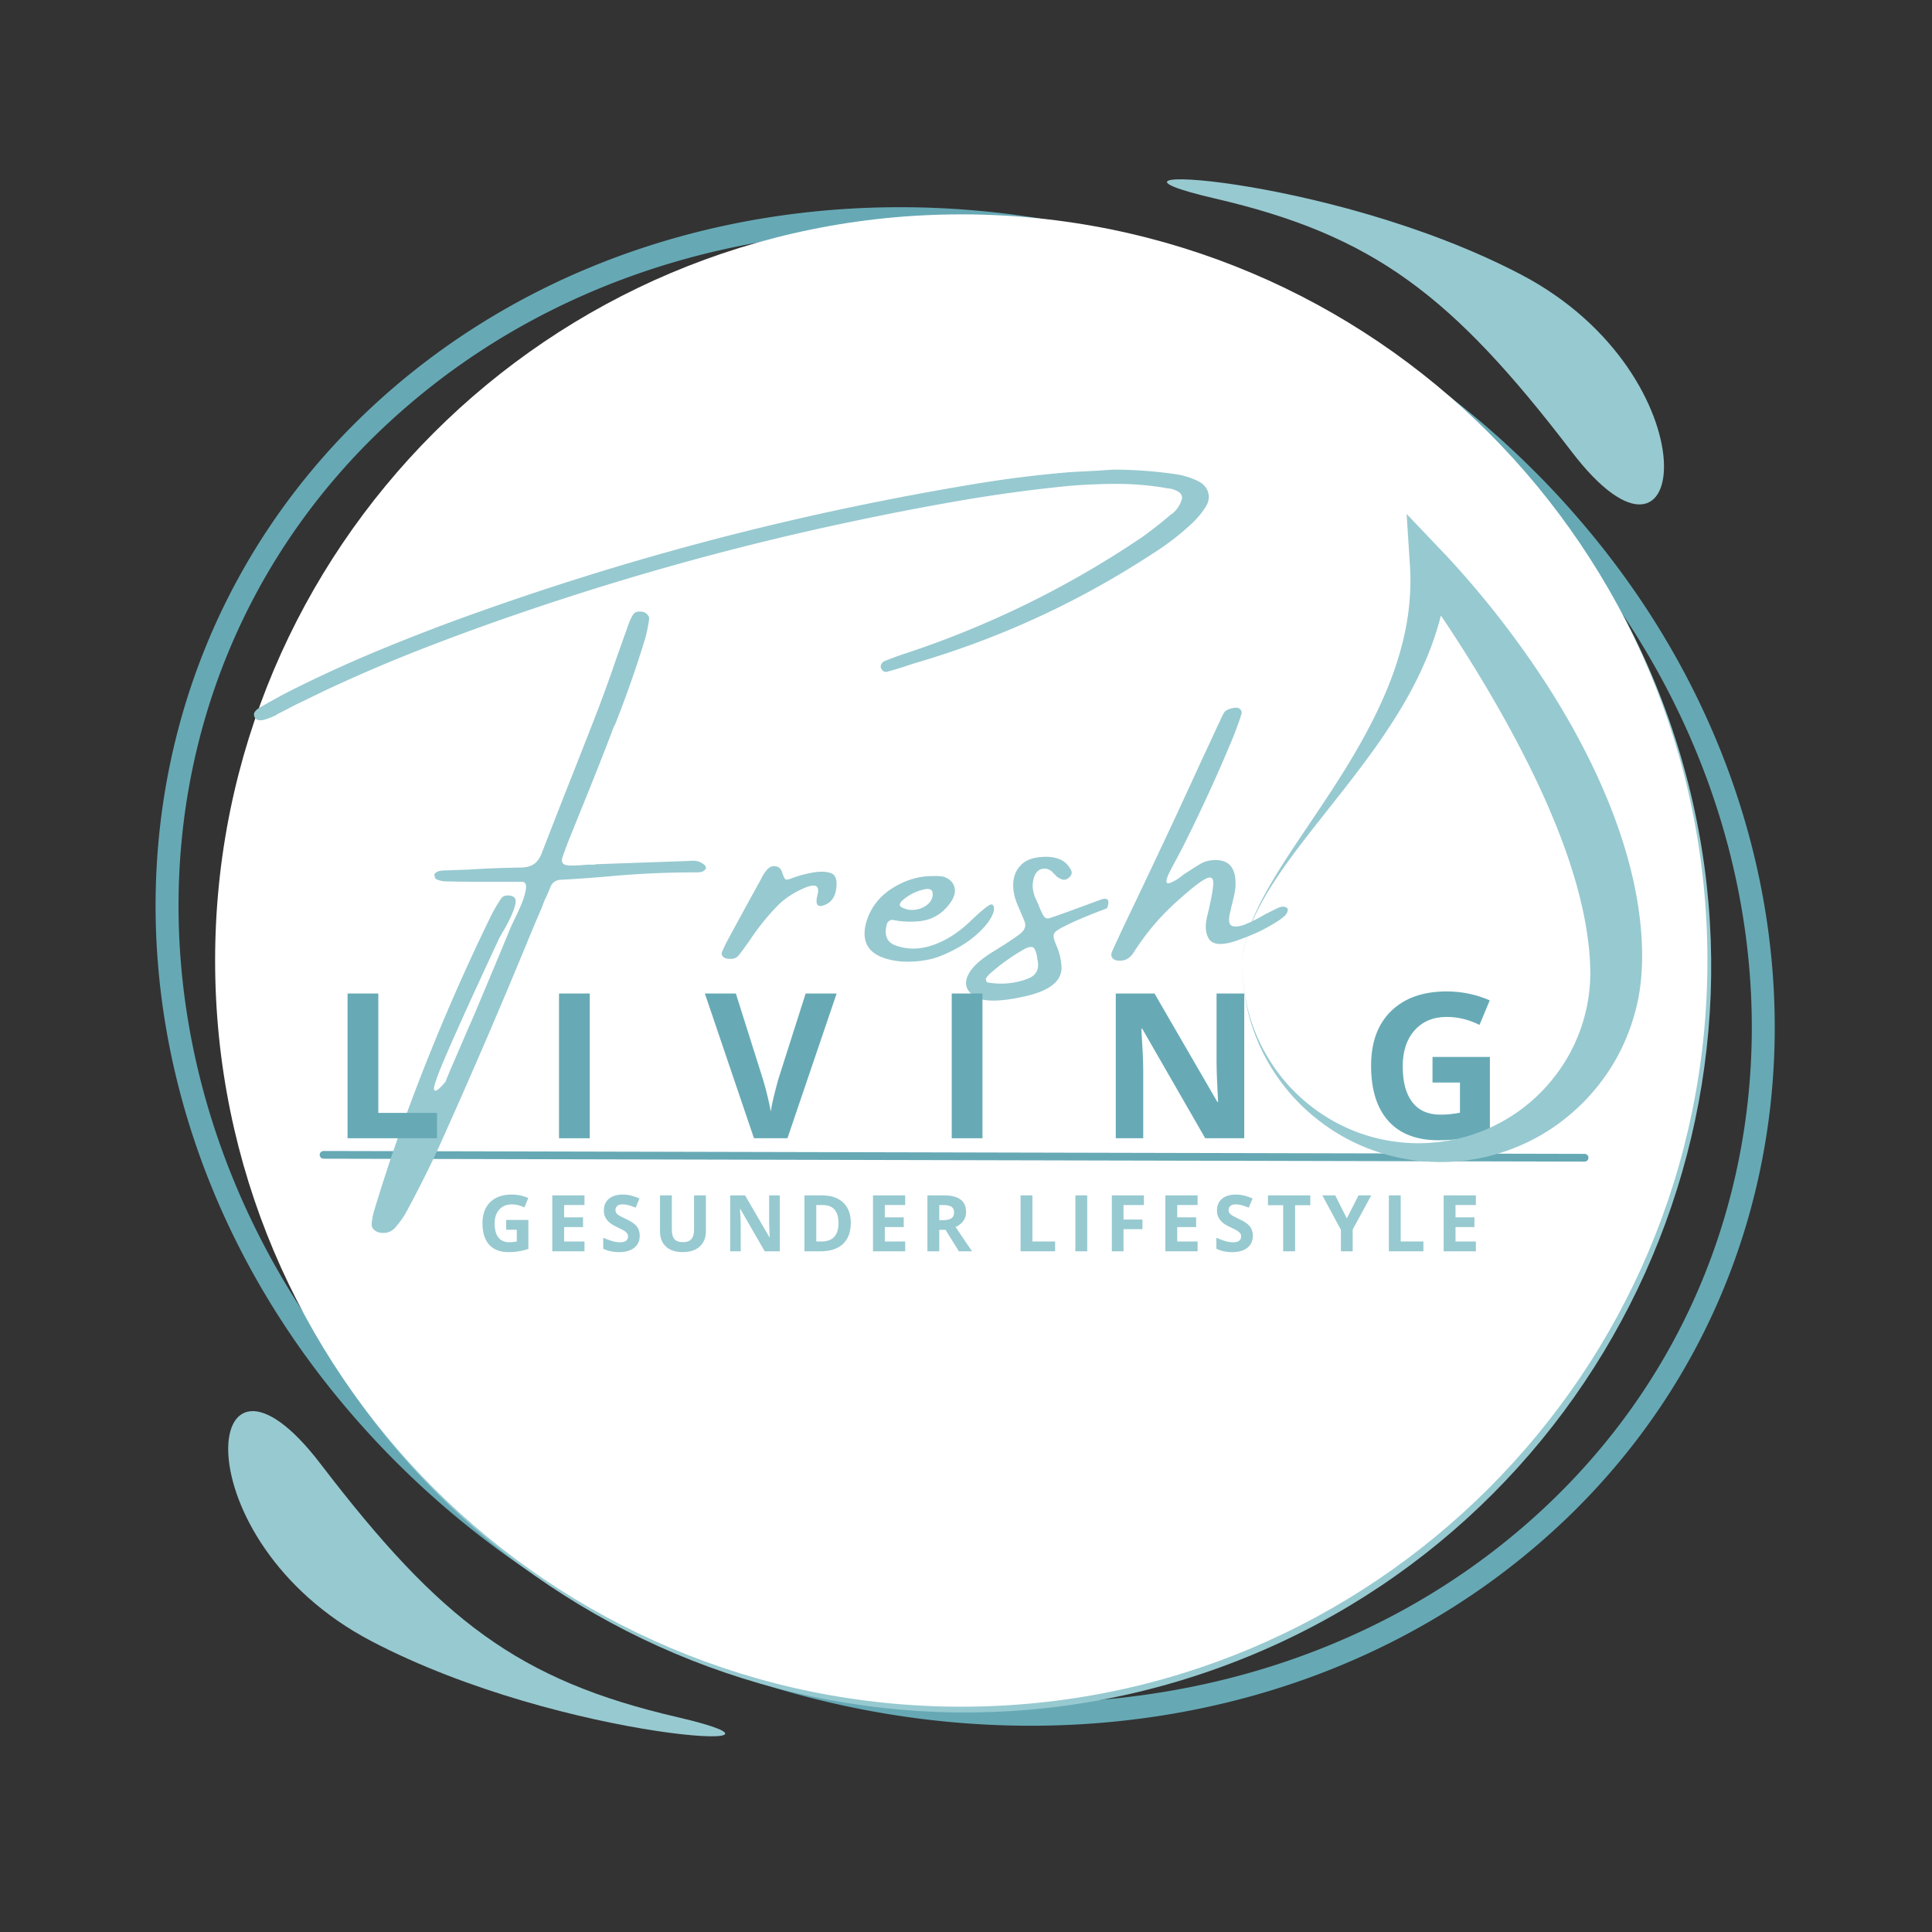 <?xml version="1.0" encoding="UTF-8"?>
<svg data-bbox="30.199 34.805 314.278 302.209" height="500" viewBox="0 0 375 375" width="500" xmlns="http://www.w3.org/2000/svg" data-type="ugc">
    <rect x="0" y="0" width="375" height="375" fill="#333333" stroke="none"/>
    <g>
        <defs>
            <clipPath id="5aff471b-3e9b-4eee-bf46-3a65d8221b34">
                <path d="M41.754 41.61H331.41v289.66H41.754Zm0 0"/>
            </clipPath>
            <clipPath id="3599e96c-1520-4532-9e80-71b84df30be9">
                <path d="M186.582 41.61c-79.984 0-144.828 64.843-144.828 144.828 0 79.988 64.844 144.832 144.828 144.832 79.988 0 144.828-64.844 144.828-144.832 0-79.985-64.84-144.829-144.828-144.829m0 0"/>
            </clipPath>
            <clipPath id="7c6252e8-7528-4db8-84b4-ae383493e0bb">
                <path d="M241.156 99.758h77.582v125.797h-77.582Zm0 0"/>
            </clipPath>
        </defs>
        <path d="M76.598 75.055a138 138 0 0 0-7.258 6.664c-25.809 25.441-38.86 58.683-39.137 92.976-.262 34.246 12.207 69.508 37.434 99.07a174 174 0 0 0 8.32 9.079c30.582 31.004 70.707 48.46 110.86 51.601 40.21 3.157 80.48-8.03 111.261-34.304a138 138 0 0 0 7.274-6.66c25.796-25.446 38.859-58.688 39.12-92.993.278-34.23-12.206-69.511-37.433-99.058a167 167 0 0 0-8.32-9.078c-30.578-31.016-70.703-48.473-110.856-51.618-40.21-3.14-80.465 8.047-111.265 34.32m-4.145 9.832a135 135 0 0 1 7.04-6.442c29.855-25.476 68.945-36.312 108.019-33.257 39.136 3.07 78.242 20.074 108.035 50.277a177 177 0 0 1 8.117 8.86c24.5 28.718 36.621 62.948 36.356 96.132-.262 33.14-12.86 65.266-37.793 89.836a131 131 0 0 1-7.043 6.46c-29.836 25.474-68.942 36.313-108.02 33.243-39.133-3.055-78.238-20.062-108.02-50.281a163 163 0 0 1-8.117-8.844c-24.515-28.719-36.632-62.95-36.37-96.133.261-33.14 12.874-65.261 37.796-89.851" fill="#66a9b5"/>
        <path fill-rule="evenodd" d="M139.375 51.02C63.941 77.512 24.27 160.133 50.762 235.563c26.492 75.433 109.11 115.105 184.543 88.613 75.43-26.492 115.117-109.11 88.625-184.543S214.805 24.516 139.375 51.02" fill="#97c9d0"/>
        <path fill-rule="evenodd" d="M131.473 333.297c-30.84-7.156-46.028-18.781-69.262-49.172-23.246-30.39-27.7 14.738 9.848 34.406 37.535 19.668 90.257 21.91 59.414 14.766" fill="#97c9d0"/>
        <path fill-rule="evenodd" d="M235.797 38.523c30.844 7.157 46.031 18.766 69.266 49.157 23.246 30.394 27.699-14.723-9.836-34.39-37.547-19.669-90.27-21.911-59.43-14.767" fill="#97c9d0"/>
        <g clip-path="url(#5aff471b-3e9b-4eee-bf46-3a65d8221b34)">
            <g clip-path="url(#3599e96c-1520-4532-9e80-71b84df30be9)">
                <path d="M41.754 41.61H331.41v289.66H41.754Zm0 0" fill="#ffffff"/>
            </g>
        </g>
        <path stroke-width="1.5" stroke="#66a9b5" d="m62.8 224.154 244.77.563" fill="none" stroke-linecap="round"/>
        <path d="M232.828 93.532q1.323.782 1.687 2.093.358 1.315-.422 2.641a16.7 16.7 0 0 1-2.906 3.484 51 51 0 0 1-7.688 5.86c-14.117 9.218-29.312 16.226-45.593 21.015q-1.126.33-2.235.72-1.657.548-3.375 1-.47.186-.86-.095-.392-.293-.5-.828 0-.247.188-.594.201-.34.453-.453a54 54 0 0 1 4.282-1.578 186.2 186.2 0 0 0 45.906-22.594 89 89 0 0 0 5.063-3.953q.327-.325.718-.547a5.7 5.7 0 0 0 1.797-2.625c.219-.625.04-1.148-.531-1.578a4.86 4.86 0 0 0-2.156-.718q-.223.002-.47-.079a57 57 0 0 0-9.359-.78q-4.689.001-9.359.39-10.595 1.049-21.11 2.86-10.5 1.814-20.952 4.046a544 544 0 0 0-60.938 16.594 492 492 0 0 0-21.14 7.594 303 303 0 0 0-20.672 8.828 792 792 0 0 1-5.547 2.687 92 92 0 0 1-3.047 1.578.8.8 0 0 0-.39.25q-1.05.55-2.157.875a2.8 2.8 0 0 1-1.14.172q-.598-.03-.907-.5-.33-.64-.016-1.11c.22-.312.508-.577.876-.796q.06-.076.25-.14a128 128 0 0 1 5.359-2.954 258 258 0 0 1 18.062-8.265 400 400 0 0 1 18.61-7.141q37.875-13.513 77.25-21.406Q179.34 95.58 188.827 94a226 226 0 0 1 19.11-2.375c1.844-.093 3.71-.191 5.61-.297a70 70 0 0 1 2.624-.171q5.92.002 11.844.859a14.6 14.6 0 0 1 4.813 1.516m-97.672 73.578q.528.111 1.015.375c.32.18.563.375.719.593q.233.317.063.61-.41.503-.907.578a8 8 0 0 1-.969.063h-.187c-5.625 0-11.29.265-16.984.796q-4.5.394-9.094.641c-1 .055-1.684.578-2.047 1.578a34 34 0 0 1-1.047 2.375c-.187.461-.367.93-.531 1.406q-1.113 2.549-2.125 4.985a1329 1329 0 0 1-18.11 42.047 219 219 0 0 1-5.703 11.375q0 .074-.078.156a17.6 17.6 0 0 1-2.375 3.484q-1.253 1.5-3.297 1.031a2.2 2.2 0 0 1-.968-.578q-.392-.39-.391-1 .093-1.36.5-2.687c.188-.625.39-1.29.61-1.984q1.574-5.145 3.343-10.266a411 411 0 0 1 18.39-44.266 31 31 0 0 1 2.298-4.031q.325-.466.921-.547.592-.092 1.126.078.965.3.718 1.485-.252 1.189-.984 2.734a33 33 0 0 1-1.453 2.719q-.58.97-.797 1.437-10.844 23.312-12.11 27.203c-.312.883-.468 1.485-.468 1.797q0 .469.328.39.327-.08.719-.437.387-.363.734-.75.341-.391.453-.53.469-1.19 1-2.454c1.176-2.7 2.336-5.39 3.484-8.078q.544-1.19 1.047-2.375a2569 2569 0 0 0 7.329-17.531c.124-.22.28-.54.468-.97q.64-1.248 1.36-2.937.716-1.698.921-3.047.2-1.34-.703-1.421h-8.109q-3.486 0-6.984-.094a4.7 4.7 0 0 1-1.72-.469.8.8 0 0 1-.124-.266 8 8 0 0 0-.125-.453v-.156c0-.039.031-.094.094-.156l.156-.156q.469-.328.937-.391c.313-.05.633-.078.97-.078h.28c1.32-.05 2.641-.098 3.954-.14a214 214 0 0 1 10.28-.407q1.766 0 2.75-.75c.657-.5 1.165-1.273 1.532-2.328 1.695-4.383 3.406-8.758 5.125-13.125 1.844-4.645 3.664-9.29 5.469-13.938a296 296 0 0 0 3.875-10.734q1.015-2.843 2.047-5.75c0-.07.023-.133.078-.188q.386-1.248 1.031-2.296.404-.528.953-.563.563-.047 1.172.094.47.252.75.61.294.36.219.827a30 30 0 0 1-.719 3.563 218 218 0 0 1-5.922 16.922q-.189.222-.25.468a722 722 0 0 1-6.14 15.547q-1.44 3.563-2.876 7.125v.063q-.41 1.05-.796 2.156-.394 1.019-.032 1.469.358.438 1.547.437c1.051 0 2.102-.054 3.156-.172h1.438c.094 0 .164-.023.219-.078q9.075-.326 18.11-.64.715-.076 1.437 0m0 0" fill="#97c9d0"/>
        <path d="M162.312 172.47q-.314 2.47-2.328 3.218-2.016.75-1.312-1.969.702-2.731-2.469-1.39-3.158 1.346-5.203 3.39a45.4 45.4 0 0 0-5.594 6.984q-.253.316-.406.532a37 37 0 0 1-1.438 1.968q-.45.657-1.078.829a3.1 3.1 0 0 1-1.281.046q-.61-.076-.937-.468c-.22-.27-.243-.582-.079-.938q.41-.966.938-1.969 3.234-6 6.578-12.046a.2.2 0 0 0 .063-.141 8.8 8.8 0 0 1 1.125-1.719q.714-.797 1.64-.656.938.141 1.266 1.125.389 1.253.672 1.422.294.159 1.297-.25a23 23 0 0 1 4.203-1.11c1.375-.218 2.492-.16 3.359.172q1.313.486.984 2.97m0 0" fill="#97c9d0"/>
        <path d="M190.279 180.72c-1.387 1.366-3 2.53-4.844 3.5q-2.766 1.453-4.64 1.905a18.3 18.3 0 0 1-3.829.516q-3.174.159-5.828-.86c-2.894-1.163-3.898-3.406-3.016-6.718q1.253-4.265 5.094-6.672c2.563-1.602 5.211-2.383 7.953-2.344h.063a7.5 7.5 0 0 1 1.984.14q1.577.582 2 1.876.434 1.3-.562 2.875-2.314 3.487-6.25 3.875c-1.75.168-3.446.086-5.078-.25a.99.99 0 0 0-.828.266 1.2 1.2 0 0 0-.422.78c-.48 2.063.156 3.384 1.906 3.954q3.233 1.113 6.719 0 4.013-1.265 7.64-4.75c2.426-2.32 3.82-3.406 4.188-3.25q.561.235.344 1.344-.503 1.769-2.594 3.812m-15.297-5.782c-.149.168-.25.355-.313.562-.054.2.032.383.25.547q1.248.72 2.72.531 1.48-.199 2.5-1.109 1.029-.92.874-2.25-.112-.467-.5-.594a1.7 1.7 0 0 0-.781-.062q-2.673.469-4.75 2.375m0 0" fill="#97c9d0"/>
        <path d="M214.88 176.297q-5.674 2.128-8.188 3.453-1.845.892-2.11 1.485-.269.596.423 2.187 0 .064.093.203.798 1.91.938 3.953.246 4.144-7.031 5.797-7.264 1.64-9.72.094-2.465-1.546-1.515-3.906.954-2.374 4.938-4.813c2.656-1.632 4.433-2.812 5.328-3.53q1.358-1.078.812-2.407a14 14 0 0 0-.39-.938q-.47-1.107-.969-2.297-.937-2.155-.812-4.234.128-2.075 1.546-3.5 1.418-1.419 4.407-1.531 1.687-.075 3.015.453 1.326.516 2.125 1.922.638.971-.406 1.75-.673.55-1.469.156a4 4 0 0 1-.969-.61v-.109a5 5 0 0 1-.39-.297 2.3 2.3 0 0 0-.469-.5c-.625-.457-1.258-.593-1.89-.406q-.955.27-1.422 1.453a5.9 5.9 0 0 0-.313 1.907q.061 1.19.531 2.296.328.676.578 1.25.61 1.582 1 2.172c.258.399.579.57.954.516q.562-.093 10.187-3.656 2.076-.686 1.188 1.687m-15.563 13.735q2.513-.872 2.125-3.391 0-.169-.078-.39c-.094-.907-.29-1.602-.578-2.094-.281-.489-.93-.473-1.938.046a40 40 0 0 0-6.89 4.954 21 21 0 0 0-.39.468s-.024.04-.079.11q-.216.299-.062.656.14.362.64.36a14.56 14.56 0 0 0 7.25-.72m0 0" fill="#97c9d0"/>
        <path d="M249.346 177.782q-.645.562-1.36 1.03-2.296 1.442-4.156 2.266-1.845.833-4.36 1.688-3.736 1.112-4.796-.5-1.065-1.624-.344-4.484.997-4.109 1.156-6 .17-1.904-1.25-1.313c-.949.399-2.667 1.703-5.156 3.922-3.469 3-6.437 6.43-8.906 10.281a4.3 4.3 0 0 1-1.14 1.297c-.458.336-1.024.5-1.704.5-.644 0-1.11-.164-1.39-.5q-.434-.497-.047-1.375a410 410 0 0 1 4.36-9.266 2580 2580 0 0 0 7.5-15.875q2.763-5.935 5.468-11.859a656 656 0 0 0 3.234-6.969q.14-.28.313-.609.14-.388.344-.781.2-.406.453-.875.216-.388.812-.64a4.8 4.8 0 0 1 1.172-.329q.593-.074.922.078.468.316.516.672a1.3 1.3 0 0 1-.125.766q-.064.064-.063.25a82 82 0 0 1-1.516 4.093 322 322 0 0 1-9.953 21.657q-.393.72-.922 1.734a69 69 0 0 0-1.484 2.828q-.676 1.376-.453 1.844.232.47 2.14-.719c.383-.27.735-.535 1.047-.797q1.513-.996 2.985-1.906a5.65 5.65 0 0 1 2.875-.937q3.764-.247 4.234 3.421.186 1.47-.11 2.907a39 39 0 0 1-.671 2.843q-.082.394-.156.782c-.43 1.636-.313 2.574.343 2.812q.986.362 2.766-.39a32 32 0 0 0 3.61-1.844q1.263-.64 2.218-1.11c.633-.312 1.11-.441 1.422-.39q.856.14.781.703-.064.55-.61 1.094m0 0" fill="#97c9d0"/>
        <path d="M98.246 236.786h4.313v5.625q-1.05.344-1.969.485a12.6 12.6 0 0 1-1.89.14c-1.637 0-2.887-.476-3.75-1.437-.868-.969-1.297-2.36-1.297-4.172q0-2.624 1.5-4.094c1-.976 2.39-1.469 4.171-1.469 1.114 0 2.188.227 3.22.672l-.766 1.828a5.5 5.5 0 0 0-2.47-.593q-1.502.001-2.405 1.015-.891 1.001-.891 2.688c0 1.18.238 2.078.719 2.703q.731.937 2.125.937.714.002 1.453-.156v-2.266h-2.063Zm0 0" fill="#97c9d0"/>
        <path d="M113.448 242.88h-6.25v-10.86h6.25v1.876h-3.953v2.39h3.672v1.89h-3.672v2.798h3.953Zm0 0" fill="#97c9d0"/>
        <path d="M124.168 239.864q0 1.471-1.062 2.328-1.065.844-2.938.844-1.753 0-3.078-.656v-2.14q1.091.487 1.86.687.762.204 1.39.203.763 0 1.156-.281.406-.295.407-.875a1 1 0 0 0-.172-.563 2 2 0 0 0-.531-.484q-.347-.233-1.407-.734-.985-.47-1.484-.891a3.4 3.4 0 0 1-.797-1q-.299-.575-.297-1.344c0-.969.32-1.723.969-2.266q.983-.827 2.703-.828.843.002 1.61.203a9.5 9.5 0 0 1 1.624.563l-.75 1.781c-.586-.238-1.062-.406-1.437-.5a4.6 4.6 0 0 0-1.125-.14q-.644 0-1 .312-.344.3-.344.797 0 .298.14.531.14.222.438.438.31.203 1.469.765 1.53.72 2.094 1.453.562.738.562 1.797m0 0" fill="#97c9d0"/>
        <path d="M137.013 232.02v7.032q0 1.207-.547 2.11-.532.909-1.547 1.39-1.019.485-2.406.484-2.096 0-3.25-1.078c-.773-.719-1.156-1.695-1.156-2.937v-7h2.297v6.64c0 .844.164 1.465.5 1.86q.498.579 1.672.578c.75 0 1.289-.196 1.625-.594q.515-.593.515-1.86v-6.624Zm0 0" fill="#97c9d0"/>
        <path d="M151.353 242.88h-2.922l-4.734-8.219h-.063q.14 2.174.14 3.11v5.109h-2.046v-10.86h2.89l4.72 8.126h.062c-.074-1.407-.11-2.399-.11-2.985v-5.14h2.063Zm0 0" fill="#97c9d0"/>
        <path d="M165.141 237.349q-.001 2.672-1.531 4.11-1.517 1.422-4.407 1.421h-3.062v-10.86h3.406q2.655 0 4.125 1.407c.977.93 1.469 2.234 1.469 3.922m-2.39.047q0-3.499-3.094-3.5h-1.22v7.078h.985q3.328 0 3.328-3.578m0 0" fill="#97c9d0"/>
        <path d="M175.697 242.88h-6.25v-10.86h6.25v1.876h-3.953v2.39h3.672v1.89h-3.672v2.798h3.953Zm0 0" fill="#97c9d0"/>
        <path d="M182.308 236.833h.734c.727 0 1.266-.117 1.61-.36q.528-.356.53-1.14-.002-.78-.53-1.11-.534-.327-1.641-.327h-.703Zm0 1.875v4.172h-2.297v-10.86h3.156c1.477 0 2.57.274 3.281.813q1.063.797 1.063 2.438a2.9 2.9 0 0 1-.531 1.703q-.534.75-1.5 1.172 2.451 3.674 3.203 4.734h-2.563l-2.593-4.172Zm0 0" fill="#97c9d0"/>
        <path d="M198.091 242.88v-10.86h2.297v8.954h4.406v1.906Zm0 0" fill="#97c9d0"/>
        <path d="M208.73 242.88v-10.86h2.297v10.86Zm0 0" fill="#97c9d0"/>
        <path d="M218.074 242.88h-2.266v-10.86h6.219v1.876h-3.953v2.812h3.671v1.875h-3.671Zm0 0" fill="#97c9d0"/>
        <path d="M232.451 242.88h-6.25v-10.86h6.25v1.876h-3.953v2.39h3.672v1.89h-3.672v2.798h3.953Zm0 0" fill="#97c9d0"/>
        <path d="M243.171 239.864q0 1.471-1.062 2.328-1.065.844-2.938.844-1.753 0-3.078-.656v-2.14q1.091.487 1.86.687.762.204 1.39.203.763 0 1.156-.281.406-.295.407-.875a1 1 0 0 0-.172-.563 2 2 0 0 0-.532-.484q-.345-.233-1.406-.734-.985-.47-1.484-.891a3.4 3.4 0 0 1-.797-1q-.298-.575-.297-1.344c0-.969.32-1.723.969-2.266q.983-.827 2.703-.828.843.002 1.61.203a9.5 9.5 0 0 1 1.624.563l-.75 1.781c-.586-.238-1.062-.406-1.437-.5a4.6 4.6 0 0 0-1.125-.14q-.644 0-1 .312-.344.3-.344.797 0 .298.14.531.14.222.438.438.31.203 1.469.765 1.53.72 2.094 1.453.562.738.562 1.797m0 0" fill="#97c9d0"/>
        <path d="M251.375 242.88h-2.313v-8.953h-2.953v-1.906h8.219v1.906h-2.953Zm0 0" fill="#97c9d0"/>
        <path d="m261.416 236.49 2.266-4.47h2.484l-3.61 6.626v4.234h-2.28v-4.156l-3.61-6.703h2.5Zm0 0" fill="#97c9d0"/>
        <path d="M269.578 242.88v-10.86h2.297v8.954h4.406v1.906Zm0 0" fill="#97c9d0"/>
        <path d="M286.466 242.88h-6.25v-10.86h6.25v1.876h-3.953v2.39h3.672v1.89h-3.672v2.798h3.953Zm0 0" fill="#97c9d0"/>
        <path d="M67.46 220.933v-28.094h5.968v23.172h11.39v4.922Zm0 0" fill="#67aab6"/>
        <path d="M108.503 220.933v-28.094h5.969v28.094Zm0 0" fill="#67aab6"/>
        <path d="M156.376 192.84h6.015l-9.547 28.093h-6.5l-9.531-28.094h6.016l5.28 16.719c.302.992.61 2.14.923 3.453q.468 1.971.578 2.734.218-1.763 1.437-6.187Zm0 0" fill="#67aab6"/>
        <path d="M184.731 220.933v-28.094h5.969v28.094Zm0 0" fill="#67aab6"/>
        <path d="M241.509 220.933h-7.578l-12.22-21.25h-.171c.238 3.75.36 6.43.36 8.031v13.219h-5.329v-28.094h7.516l12.203 21.047h.14q-.297-5.483-.296-7.75V192.84h5.375Zm0 0" fill="#67aab6"/>
        <path d="M278.05 205.152h11.14v14.578c-1.805.586-3.5.996-5.094 1.234-1.594.239-3.227.36-4.89.36q-6.363.001-9.72-3.735c-2.242-2.5-3.359-6.082-3.359-10.75q0-6.796 3.89-10.594c2.602-2.539 6.204-3.812 10.798-3.812q4.324 0 8.344 1.734l-1.985 4.766q-3.081-1.547-6.39-1.547-3.878.002-6.204 2.594-2.313 2.595-2.312 6.984 0 4.582 1.875 6.985 1.875 2.407 5.437 2.406 1.875 0 3.797-.375v-5.86h-5.328Zm0 0" fill="#67aab6"/>
        <g clip-path="url(#7c6252e8-7528-4db8-84b4-ae383493e0bb)">
            <path d="M241.156 187.402c.016-.91.082-1.816.219-2.71.152-.895.332-1.786.594-2.657.113-.437.27-.863.406-1.297.16-.425.305-.855.477-1.273.168-.422.34-.84.527-1.254.18-.414.375-.824.574-1.23a53 53 0 0 1 2.656-4.739 90 90 0 0 1 3.032-4.512 154 154 0 0 1 3.242-4.367 352 352 0 0 1 3.347-4.293l3.38-4.28a399 399 0 0 0 3.359-4.321 219 219 0 0 0 3.285-4.406 125 125 0 0 0 3.14-4.54 111 111 0 0 0 2.95-4.714 81 81 0 0 0 2.672-4.934c1.671-3.363 3.105-6.898 4.175-10.594a52.5 52.5 0 0 0 1.973-11.472l-6.578 2.453.883 1.199.898 1.238q.897 1.249 1.77 2.516c.586.844 1.16 1.695 1.734 2.55.578.848 1.145 1.708 1.711 2.563a285 285 0 0 1 6.531 10.43 249 249 0 0 1 3.078 5.304c1.012 1.77 1.98 3.563 2.942 5.352.476.899.949 1.797 1.406 2.703l.691 1.352q.345.68.68 1.36a194 194 0 0 1 2.598 5.468 152 152 0 0 1 2.37 5.531 125 125 0 0 1 2.126 5.586c.66 1.871 1.254 3.758 1.805 5.645l.207.707.191.71c.125.473.254.946.367 1.422.246.946.465 1.895.672 2.848a66 66 0 0 1 .984 5.707c.122.945.23 1.926.297 2.805l.028.336c.011.113.02.222.023.36l.04.784.019.395.011.195.004.098.004.05v-.035l.012.68c.004.45.027.906 0 1.36l-.023.675c-.008.23-.008.457-.032.684l-.105 1.355-.176 1.356c-.27 1.8-.684 3.586-1.25 5.336-.273.879-.61 1.738-.957 2.593-.191.418-.367.848-.559 1.27l-.617 1.25a33.6 33.6 0 0 1-3.015 4.723 33.7 33.7 0 0 1-3.801 4.214c-.356.313-.707.641-1.067.954l-1.109.91-1.152.86c-.192.148-.395.276-.594.41l-.598.402a34 34 0 0 1-5.12 2.738c-1.79.762-3.657 1.394-5.583 1.82-.238.067-.48.114-.723.156l-.726.141c-.492.106-.961.164-1.441.234l-.715.106c-.25.027-.52.047-.782.07l-.78.067-.196.02-.098.007-.05.004c-.06.004.023.004 0 .004l-.376.012c-1.996.117-4.003.02-6-.23a33.3 33.3 0 0 1-11.558-3.665 34.7 34.7 0 0 1-9.664-7.621 35.1 35.1 0 0 1-6.41-10.649c-1.485-3.91-2.207-8.097-2.235-12.285m0 0c0 2.094.184 4.188.524 6.254.34 2.067.851 4.11 1.539 6.094a38.4 38.4 0 0 0 6.023 11.05c2.606 3.337 5.797 6.235 9.39 8.571 3.59 2.352 7.626 4.059 11.86 5.094 2.121.515 4.297.855 6.492.988l.41.035.442.016.785.027c.266.008.52.024.793.024l.848-.012c.566-.012 1.14-.016 1.687-.063l.832-.058c.278-.02.555-.035.828-.074 4.43-.442 8.82-1.696 12.91-3.664 4.102-1.961 7.864-4.704 11.09-8.016 3.215-3.324 5.899-7.242 7.778-11.563a40 40 0 0 0 2.254-6.714c.566-2.305.882-4.672 1.011-7.047l.051-.89.02-.872.011-.785a8 8 0 0 0 0-.426l-.007-.445a61 61 0 0 0-.137-3.465 67 67 0 0 0-.809-6.723 85 85 0 0 0-.636-3.3c-.11-.547-.243-1.086-.372-1.63l-.191-.816-.207-.804a92 92 0 0 0-1.887-6.368 114 114 0 0 0-2.289-6.175 128 128 0 0 0-2.629-6 133 133 0 0 0-2.922-5.817q-.375-.72-.77-1.433c-.257-.473-.51-.95-.78-1.418-.532-.942-1.07-1.875-1.618-2.809a155 155 0 0 0-3.39-5.496c-1.176-1.8-2.363-3.59-3.602-5.344a184 184 0 0 0-9.785-12.726c-.687-.82-1.387-1.63-2.09-2.438a204 204 0 0 0-2.133-2.406l-1.09-1.192-.554-.597-.586-.61-7.227-7.601.649 10.05c.215 3.344.047 6.743-.465 10.133-.523 3.391-1.406 6.766-2.555 10.09a69 69 0 0 1-1.93 4.938 86 86 0 0 1-2.269 4.844 118 118 0 0 1-2.547 4.746 137 137 0 0 1-2.758 4.656 238 238 0 0 1-2.918 4.582 434 434 0 0 1-3.011 4.535l-3.043 4.523c-1.008 1.516-2.016 3.028-2.996 4.563-.973 1.539-1.938 3.082-2.836 4.664-.903 1.578-1.77 3.18-2.516 4.84-.75 1.652-1.43 3.348-1.894 5.105a23 23 0 0 0-.575 2.66 20 20 0 0 0-.203 2.715" fill="#97c9d0"/>
        </g>
    </g>
</svg>
